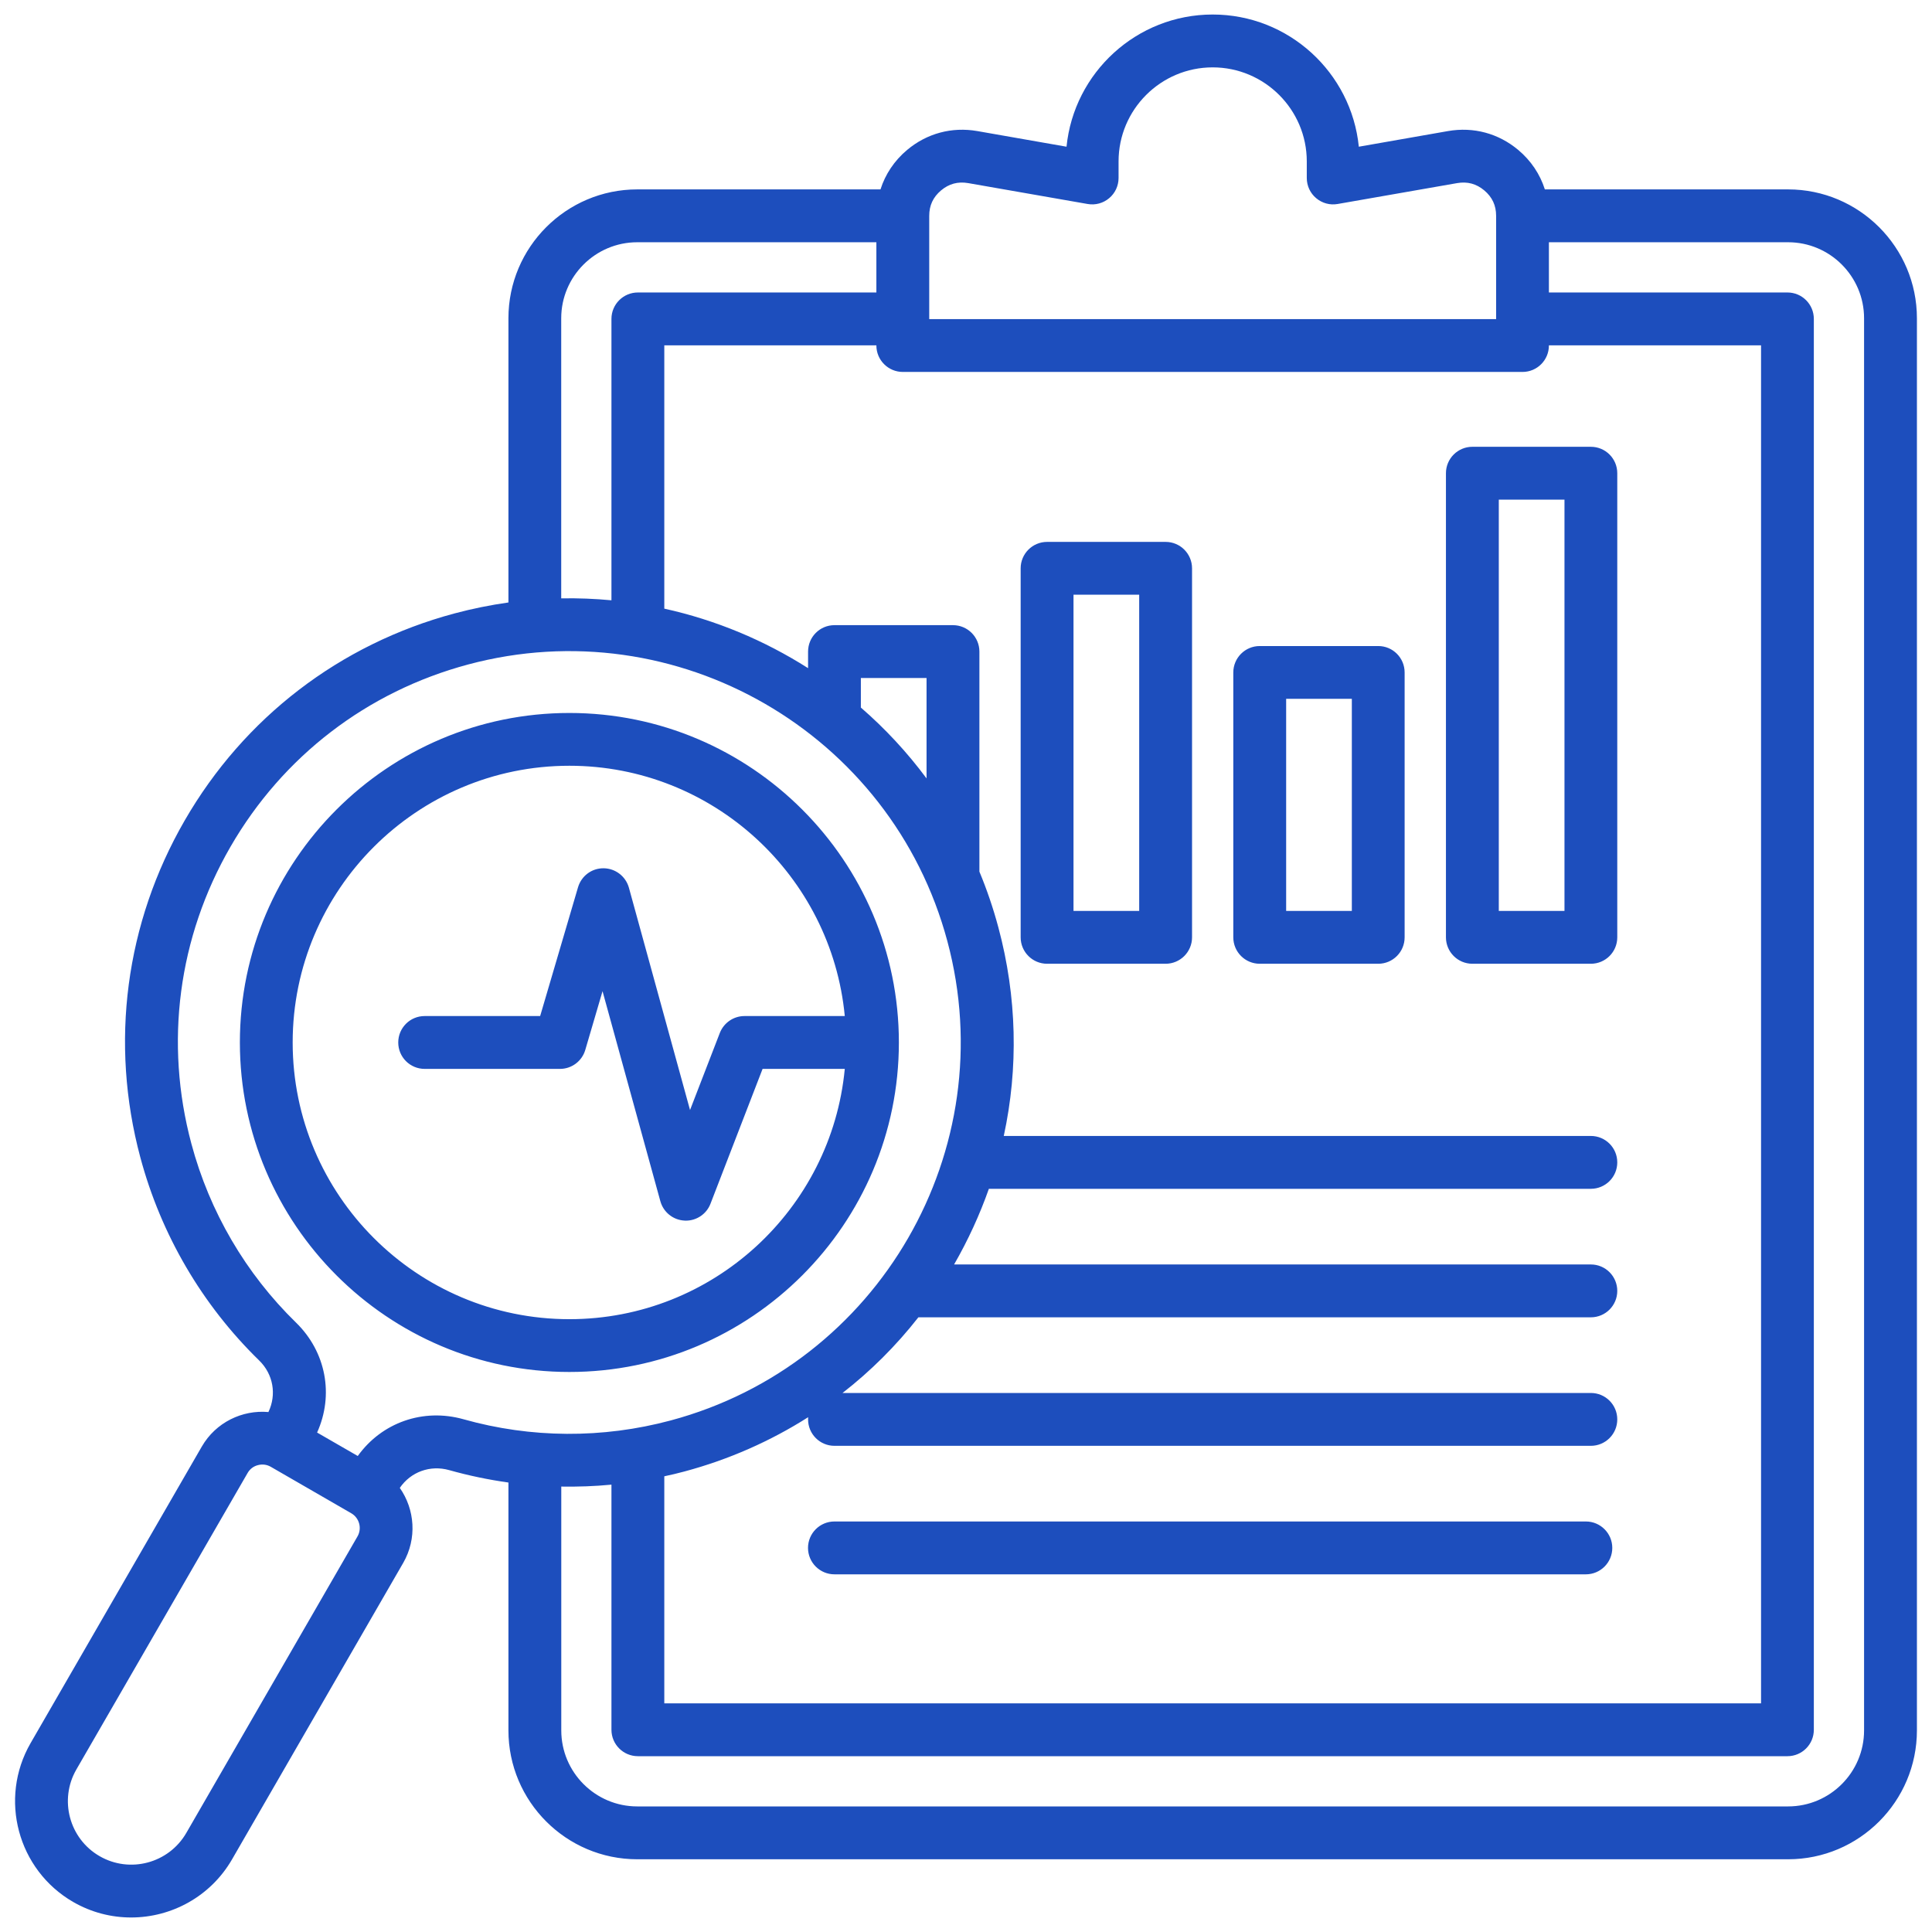 <svg width="31" height="31" viewBox="0 0 31 31" fill="none" xmlns="http://www.w3.org/2000/svg">
<g clip-path="url(#clip0_1626_22037)">
<path d="M28.691 3.039H24.788C24.711 2.796 24.566 2.578 24.361 2.406C24.044 2.14 23.643 2.032 23.235 2.103L21.803 2.354C21.684 1.165 20.678 0.233 19.458 0.233C18.238 0.233 17.232 1.165 17.113 2.354L15.681 2.103C15.272 2.032 14.872 2.14 14.555 2.406C14.35 2.578 14.205 2.796 14.128 3.039H10.225C9.085 3.039 8.158 3.967 8.158 5.107V9.667C7.869 9.708 7.58 9.766 7.292 9.843C5.453 10.336 3.916 11.515 2.964 13.164C2.012 14.812 1.759 16.733 2.252 18.572C2.584 19.811 3.243 20.937 4.157 21.828C4.385 22.049 4.441 22.376 4.307 22.657C3.887 22.62 3.463 22.822 3.238 23.211L0.491 27.969C-0.023 28.86 0.283 30.003 1.174 30.518C1.467 30.687 1.787 30.767 2.104 30.767C2.749 30.767 3.377 30.433 3.723 29.835L6.47 25.077C6.694 24.688 6.657 24.22 6.415 23.874C6.591 23.617 6.902 23.503 7.208 23.589C7.521 23.677 7.838 23.743 8.158 23.788V27.765C8.158 28.905 9.085 29.833 10.225 29.833H28.691C29.831 29.833 30.758 28.905 30.758 27.765V5.107C30.758 3.967 29.831 3.039 28.691 3.039ZM14.91 3.463C14.91 3.296 14.972 3.163 15.1 3.055C15.228 2.948 15.37 2.91 15.535 2.938L17.451 3.273C17.575 3.295 17.701 3.261 17.797 3.18C17.893 3.1 17.948 2.981 17.948 2.856V2.59C17.948 1.758 18.625 1.081 19.458 1.081C20.29 1.081 20.968 1.758 20.968 2.59V2.856C20.968 2.981 21.023 3.1 21.119 3.18C21.215 3.261 21.341 3.295 21.464 3.273L23.381 2.938C23.546 2.91 23.688 2.948 23.816 3.055C23.944 3.163 24.006 3.296 24.006 3.463V5.12H14.91V3.463H14.91ZM24.43 5.968C24.664 5.968 24.853 5.778 24.853 5.544V5.541H28.257V27.331H10.659V23.688C10.767 23.665 10.874 23.64 10.981 23.611C11.694 23.42 12.361 23.125 12.967 22.74C12.966 22.752 12.966 22.763 12.966 22.775C12.966 23.009 13.155 23.199 13.389 23.199H25.526C25.761 23.199 25.95 23.009 25.95 22.775C25.95 22.541 25.761 22.351 25.526 22.351H13.519C13.97 22 14.379 21.593 14.736 21.137H25.526C25.761 21.137 25.95 20.947 25.95 20.713C25.95 20.479 25.761 20.289 25.526 20.289H15.309C15.534 19.898 15.72 19.492 15.867 19.075H25.526C25.761 19.075 25.95 18.885 25.95 18.651C25.95 18.417 25.761 18.227 25.526 18.227H16.106C16.343 17.135 16.318 15.994 16.02 14.883C15.937 14.573 15.835 14.274 15.715 13.986V10.455C15.715 10.221 15.525 10.031 15.291 10.031H13.389C13.155 10.031 12.966 10.221 12.966 10.455V10.721C12.262 10.273 11.481 9.947 10.659 9.766V5.541H14.062V5.544C14.062 5.778 14.252 5.968 14.486 5.968H24.43H24.43ZM14.867 12.49C14.556 12.071 14.202 11.69 13.813 11.353V10.879H14.867V12.49ZM9.005 5.107C9.005 4.434 9.553 3.887 10.225 3.887H14.062V4.693H10.235C10.001 4.693 9.811 4.883 9.811 5.117V9.632C9.545 9.607 9.276 9.596 9.005 9.601V5.107H9.005ZM5.736 24.653L2.989 29.411C2.708 29.897 2.084 30.064 1.598 29.783C1.112 29.503 0.945 28.879 1.225 28.393L3.973 23.635C4.009 23.572 4.067 23.527 4.138 23.509C4.208 23.49 4.281 23.499 4.344 23.535L5.636 24.281C5.766 24.356 5.811 24.523 5.736 24.653L5.736 24.653ZM5.74 23.362L5.088 22.986C5.36 22.384 5.233 21.692 4.749 21.221C3.944 20.436 3.363 19.444 3.071 18.352C2.637 16.732 2.859 15.04 3.698 13.587C4.537 12.135 5.891 11.096 7.511 10.662C10.855 9.766 14.305 11.758 15.201 15.102C16.098 18.446 14.106 21.896 10.761 22.792C9.669 23.085 8.52 23.078 7.438 22.773C6.788 22.59 6.125 22.826 5.74 23.363V23.362ZM29.91 27.765C29.91 28.438 29.363 28.985 28.691 28.985H10.225C9.553 28.985 9.006 28.438 9.006 27.765V23.853C9.274 23.857 9.543 23.848 9.811 23.822V27.755C9.811 27.989 10.001 28.179 10.235 28.179H28.681C28.915 28.179 29.104 27.989 29.104 27.755V5.117C29.104 4.883 28.915 4.693 28.681 4.693H24.853V3.887H28.691C29.363 3.887 29.91 4.434 29.91 5.107V27.765V27.765ZM16.801 15.464H18.703C18.937 15.464 19.127 15.274 19.127 15.04V9.119C19.127 8.885 18.937 8.695 18.703 8.695H16.801C16.567 8.695 16.377 8.885 16.377 9.119V15.04C16.377 15.274 16.567 15.464 16.801 15.464ZM17.225 9.542H18.279V14.616H17.225V9.542ZM20.213 15.464H22.115C22.349 15.464 22.538 15.274 22.538 15.04V10.79C22.538 10.556 22.349 10.366 22.115 10.366H20.213C19.979 10.366 19.789 10.556 19.789 10.79V15.04C19.789 15.274 19.979 15.464 20.213 15.464ZM20.637 11.213H21.691V14.616H20.637V11.213ZM23.625 15.464H25.526C25.761 15.464 25.95 15.274 25.95 15.04V7.593C25.95 7.359 25.761 7.169 25.526 7.169H23.625C23.391 7.169 23.201 7.359 23.201 7.593V15.04C23.201 15.274 23.391 15.464 23.625 15.464V15.464ZM24.049 8.017H25.103V14.616H24.049V8.017ZM25.87 24.837C25.87 25.071 25.68 25.261 25.446 25.261H13.389C13.155 25.261 12.965 25.071 12.965 24.837C12.965 24.603 13.155 24.413 13.389 24.413H25.446C25.68 24.413 25.87 24.603 25.87 24.837ZM14.423 16.727C14.423 13.812 12.052 11.44 9.136 11.44C6.221 11.44 3.849 13.812 3.849 16.727C3.849 19.642 6.221 22.014 9.136 22.014C12.052 22.014 14.423 19.642 14.423 16.727ZM4.696 16.727C4.696 14.279 6.688 12.287 9.136 12.287C11.441 12.287 13.341 14.053 13.555 16.303H11.946C11.771 16.303 11.614 16.411 11.55 16.574L11.072 17.811L10.091 14.243C10.04 14.061 9.875 13.934 9.686 13.932C9.494 13.93 9.329 14.055 9.275 14.236L8.667 16.303H6.814C6.579 16.303 6.39 16.493 6.39 16.727C6.39 16.961 6.579 17.151 6.814 17.151H8.985C9.173 17.151 9.338 17.027 9.391 16.847L9.668 15.904L10.596 19.275C10.645 19.451 10.801 19.576 10.983 19.585C10.991 19.586 10.998 19.586 11.005 19.586C11.179 19.586 11.337 19.479 11.4 19.315L12.236 17.151H13.555C13.341 19.401 11.441 21.167 9.136 21.167C6.688 21.167 4.696 19.175 4.696 16.727L4.696 16.727Z" fill="#1D4EBD"/>
</g>
<defs>
<clipPath id="clip0_1626_22037">
<rect width="31" height="31" fill="white"/>
</clipPath>
</defs>
</svg>

